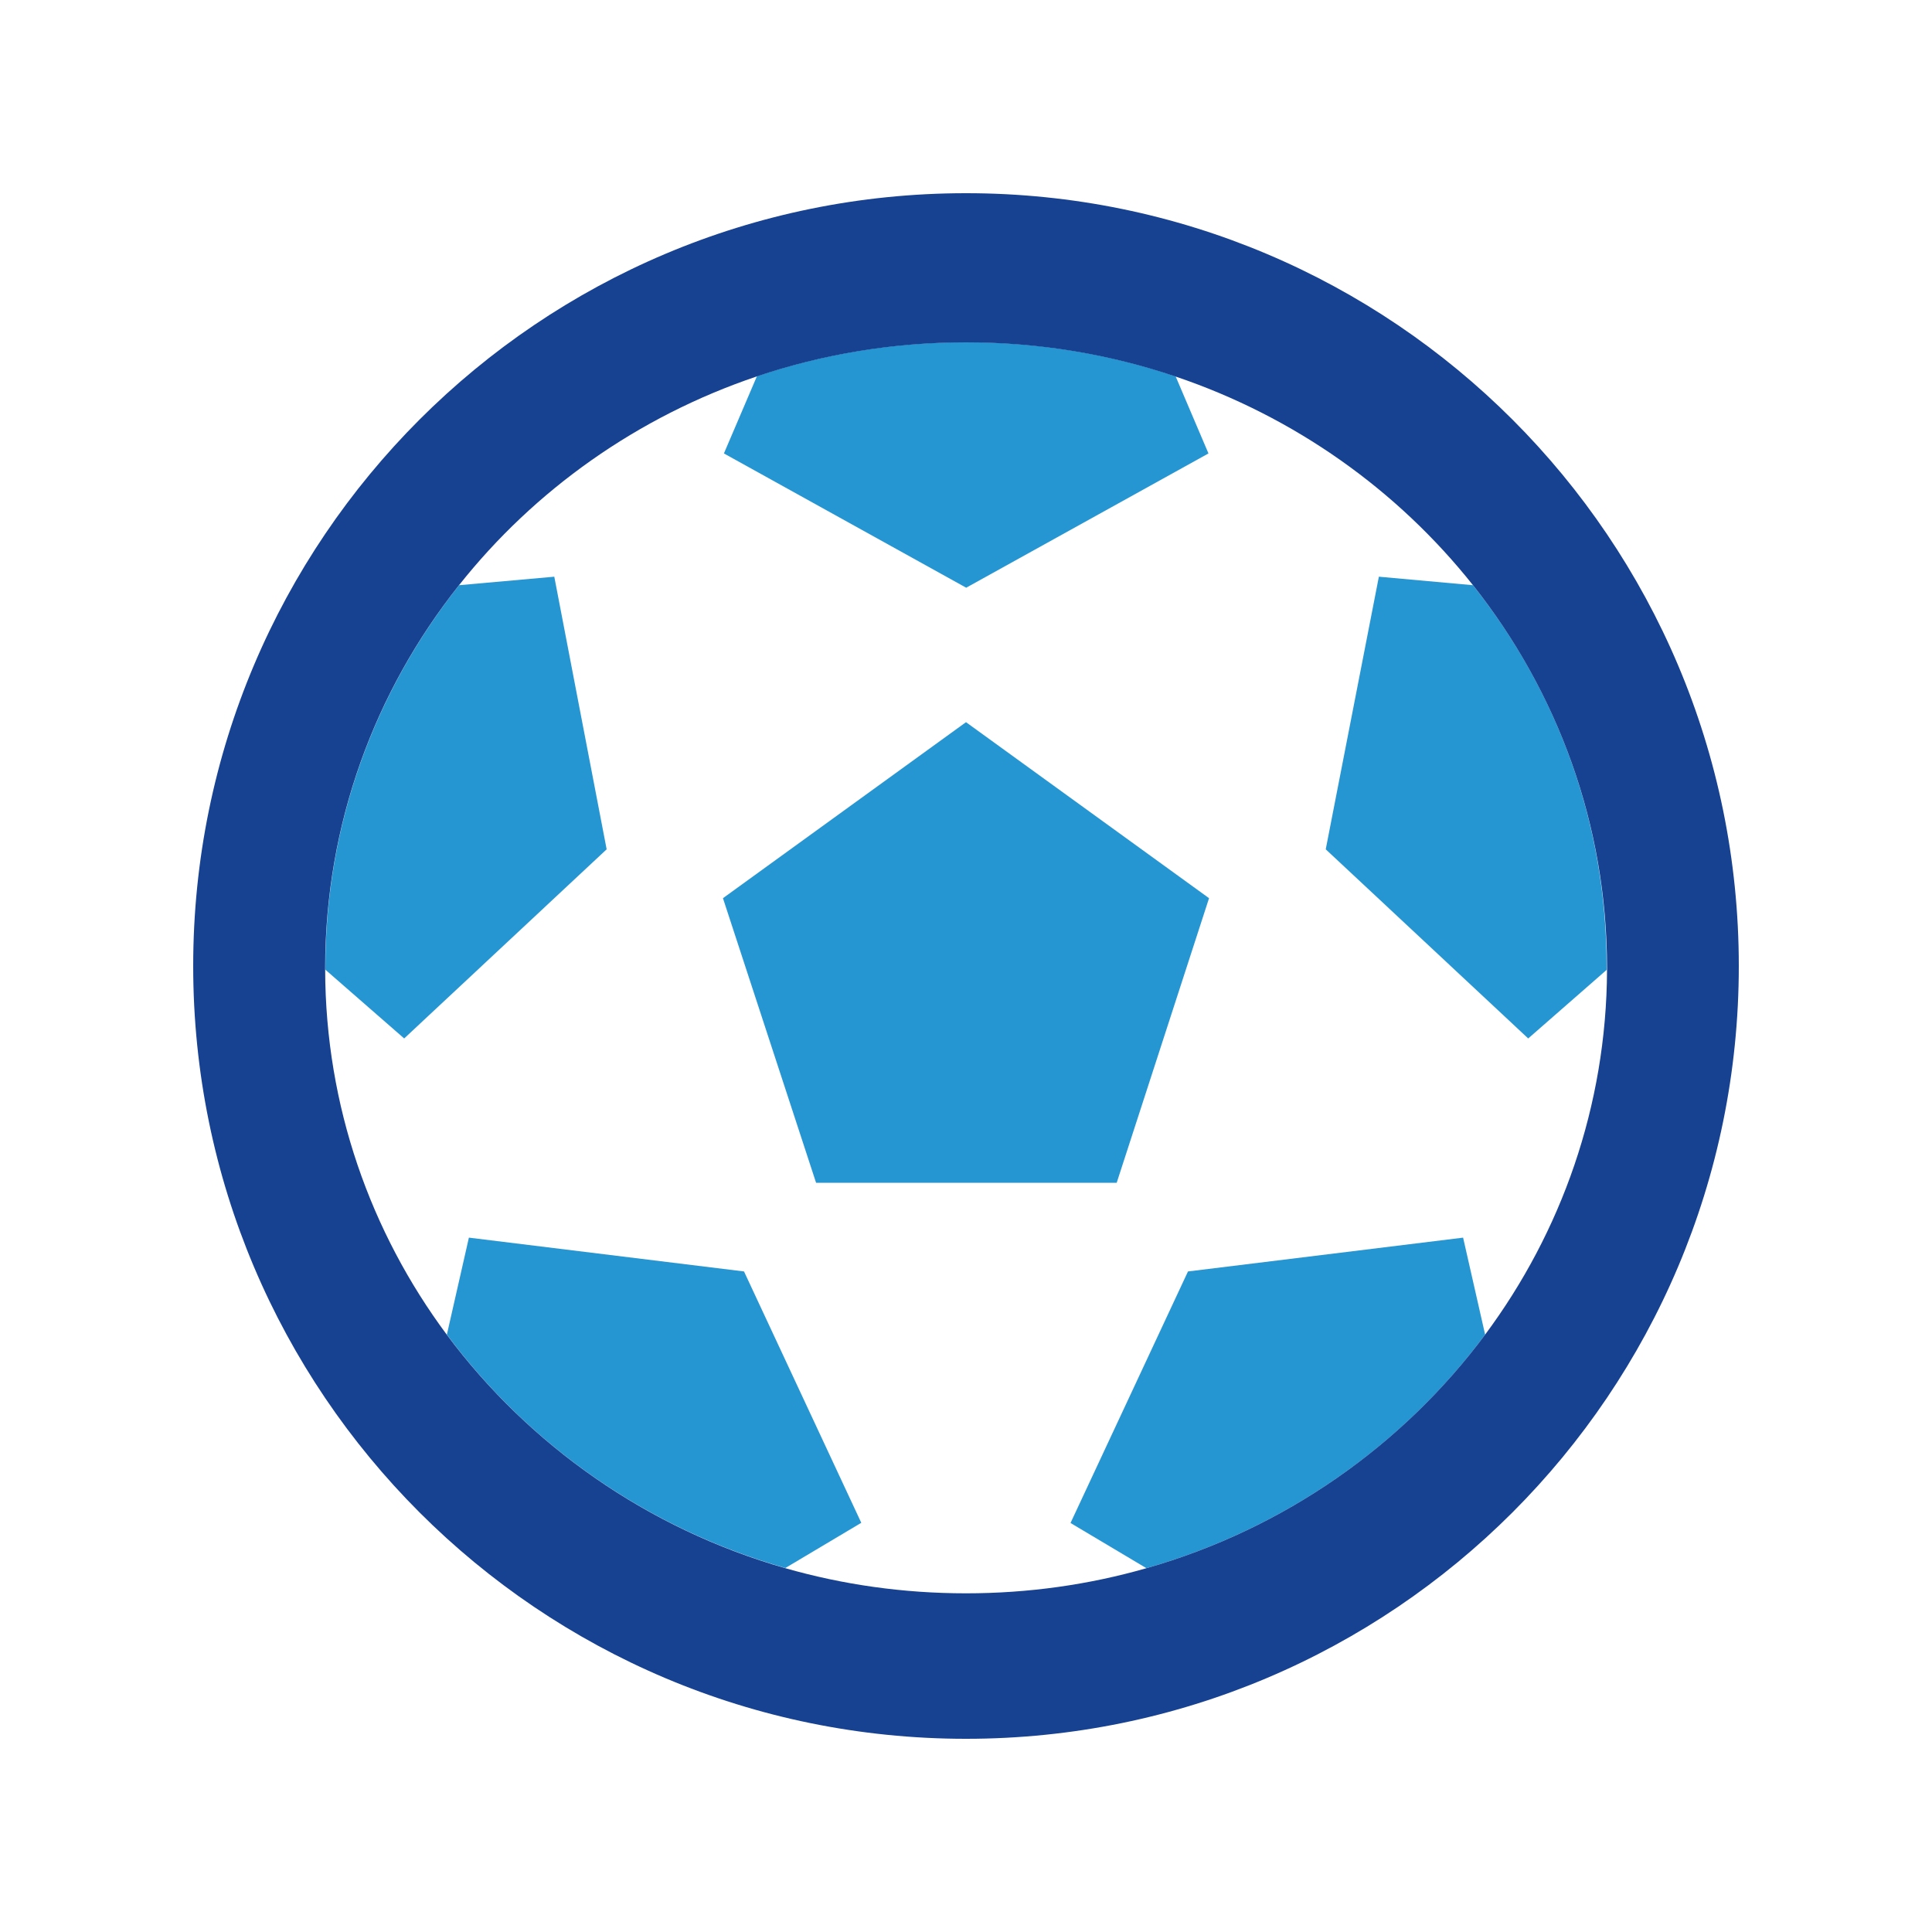 <?xml version="1.0" encoding="utf-8"?>
<!-- Generator: Adobe Illustrator 24.1.0, SVG Export Plug-In . SVG Version: 6.00 Build 0)  -->
<svg version="1.1" id="Laag_1" xmlns="http://www.w3.org/2000/svg" xmlns:xlink="http://www.w3.org/1999/xlink" x="0px" y="0px"
	 viewBox="0 0 1000 1000" style="enable-background:new 0 0 1000 1000;" xml:space="preserve">
<style type="text/css">
	.st0{fill:#2696D3;}
	.st1{fill:#174191;}
</style>
<path class="st0" d="M762.4,302.9l-48.7-4.4l-27.5,141.1l104.8,97.9l40.6-35.5c0-0.4,0-0.8,0-1.1
	C831.7,426.3,805.9,357.6,762.4,302.9z M757.3,640.6l-142.4,17.5l-60.8,130.2l39.3,23.4c71.3-20.4,132.7-63.5,175.3-120.9
	L757.3,640.6z M608.5,194.8c-34-11.5-70.5-17.7-108.5-17.7c-37.9,0-74.3,6.2-108.2,17.6l-17.1,40l125.4,69.5l125.4-69.5L608.5,194.8
	z M385.1,658.1l-142.4-17.5l-11.4,50.2c42.6,57.3,103.9,100.4,175.2,120.8l39.3-23.4L385.1,658.1z M286.9,298.5l-49.3,4.4
	c-43.4,54.8-69.2,123.4-69.2,198c0,0.3,0,0.6,0,1l40.8,35.6L314,439.6L286.9,298.5z"/>
<polygon class="st0" points="625.8,464.9 578,612.2 422.4,612.2 374.2,464.9 500,373.8 "/>
<path class="st1" d="M500,100c-220.9,0-400,179.1-400,400s179.1,400,400,400s400-179.1,400-400S720.9,100,500,100z M768.7,690.8
	c-42.6,57.3-103.9,100.5-175.3,120.9c-29.6,8.5-61,13-93.4,13c-32.5,0-63.8-4.5-93.5-13c-71.3-20.4-132.6-63.6-175.2-120.8
	c-39.5-53.1-62.8-118.4-63-188.9c0-0.3,0-0.7,0-1c0-74.6,25.8-143.3,69.2-198c39.1-49.4,92.6-87.4,154.3-108.2
	c33.9-11.4,70.3-17.6,108.2-17.6c38,0,74.5,6.2,108.5,17.7c61.6,20.8,114.9,58.8,154,108.1c43.4,54.8,69.3,123.5,69.3,198
	c0,0.4,0,0.8,0,1.1C831.5,572.5,808.1,637.8,768.7,690.8z"/>
</svg>
